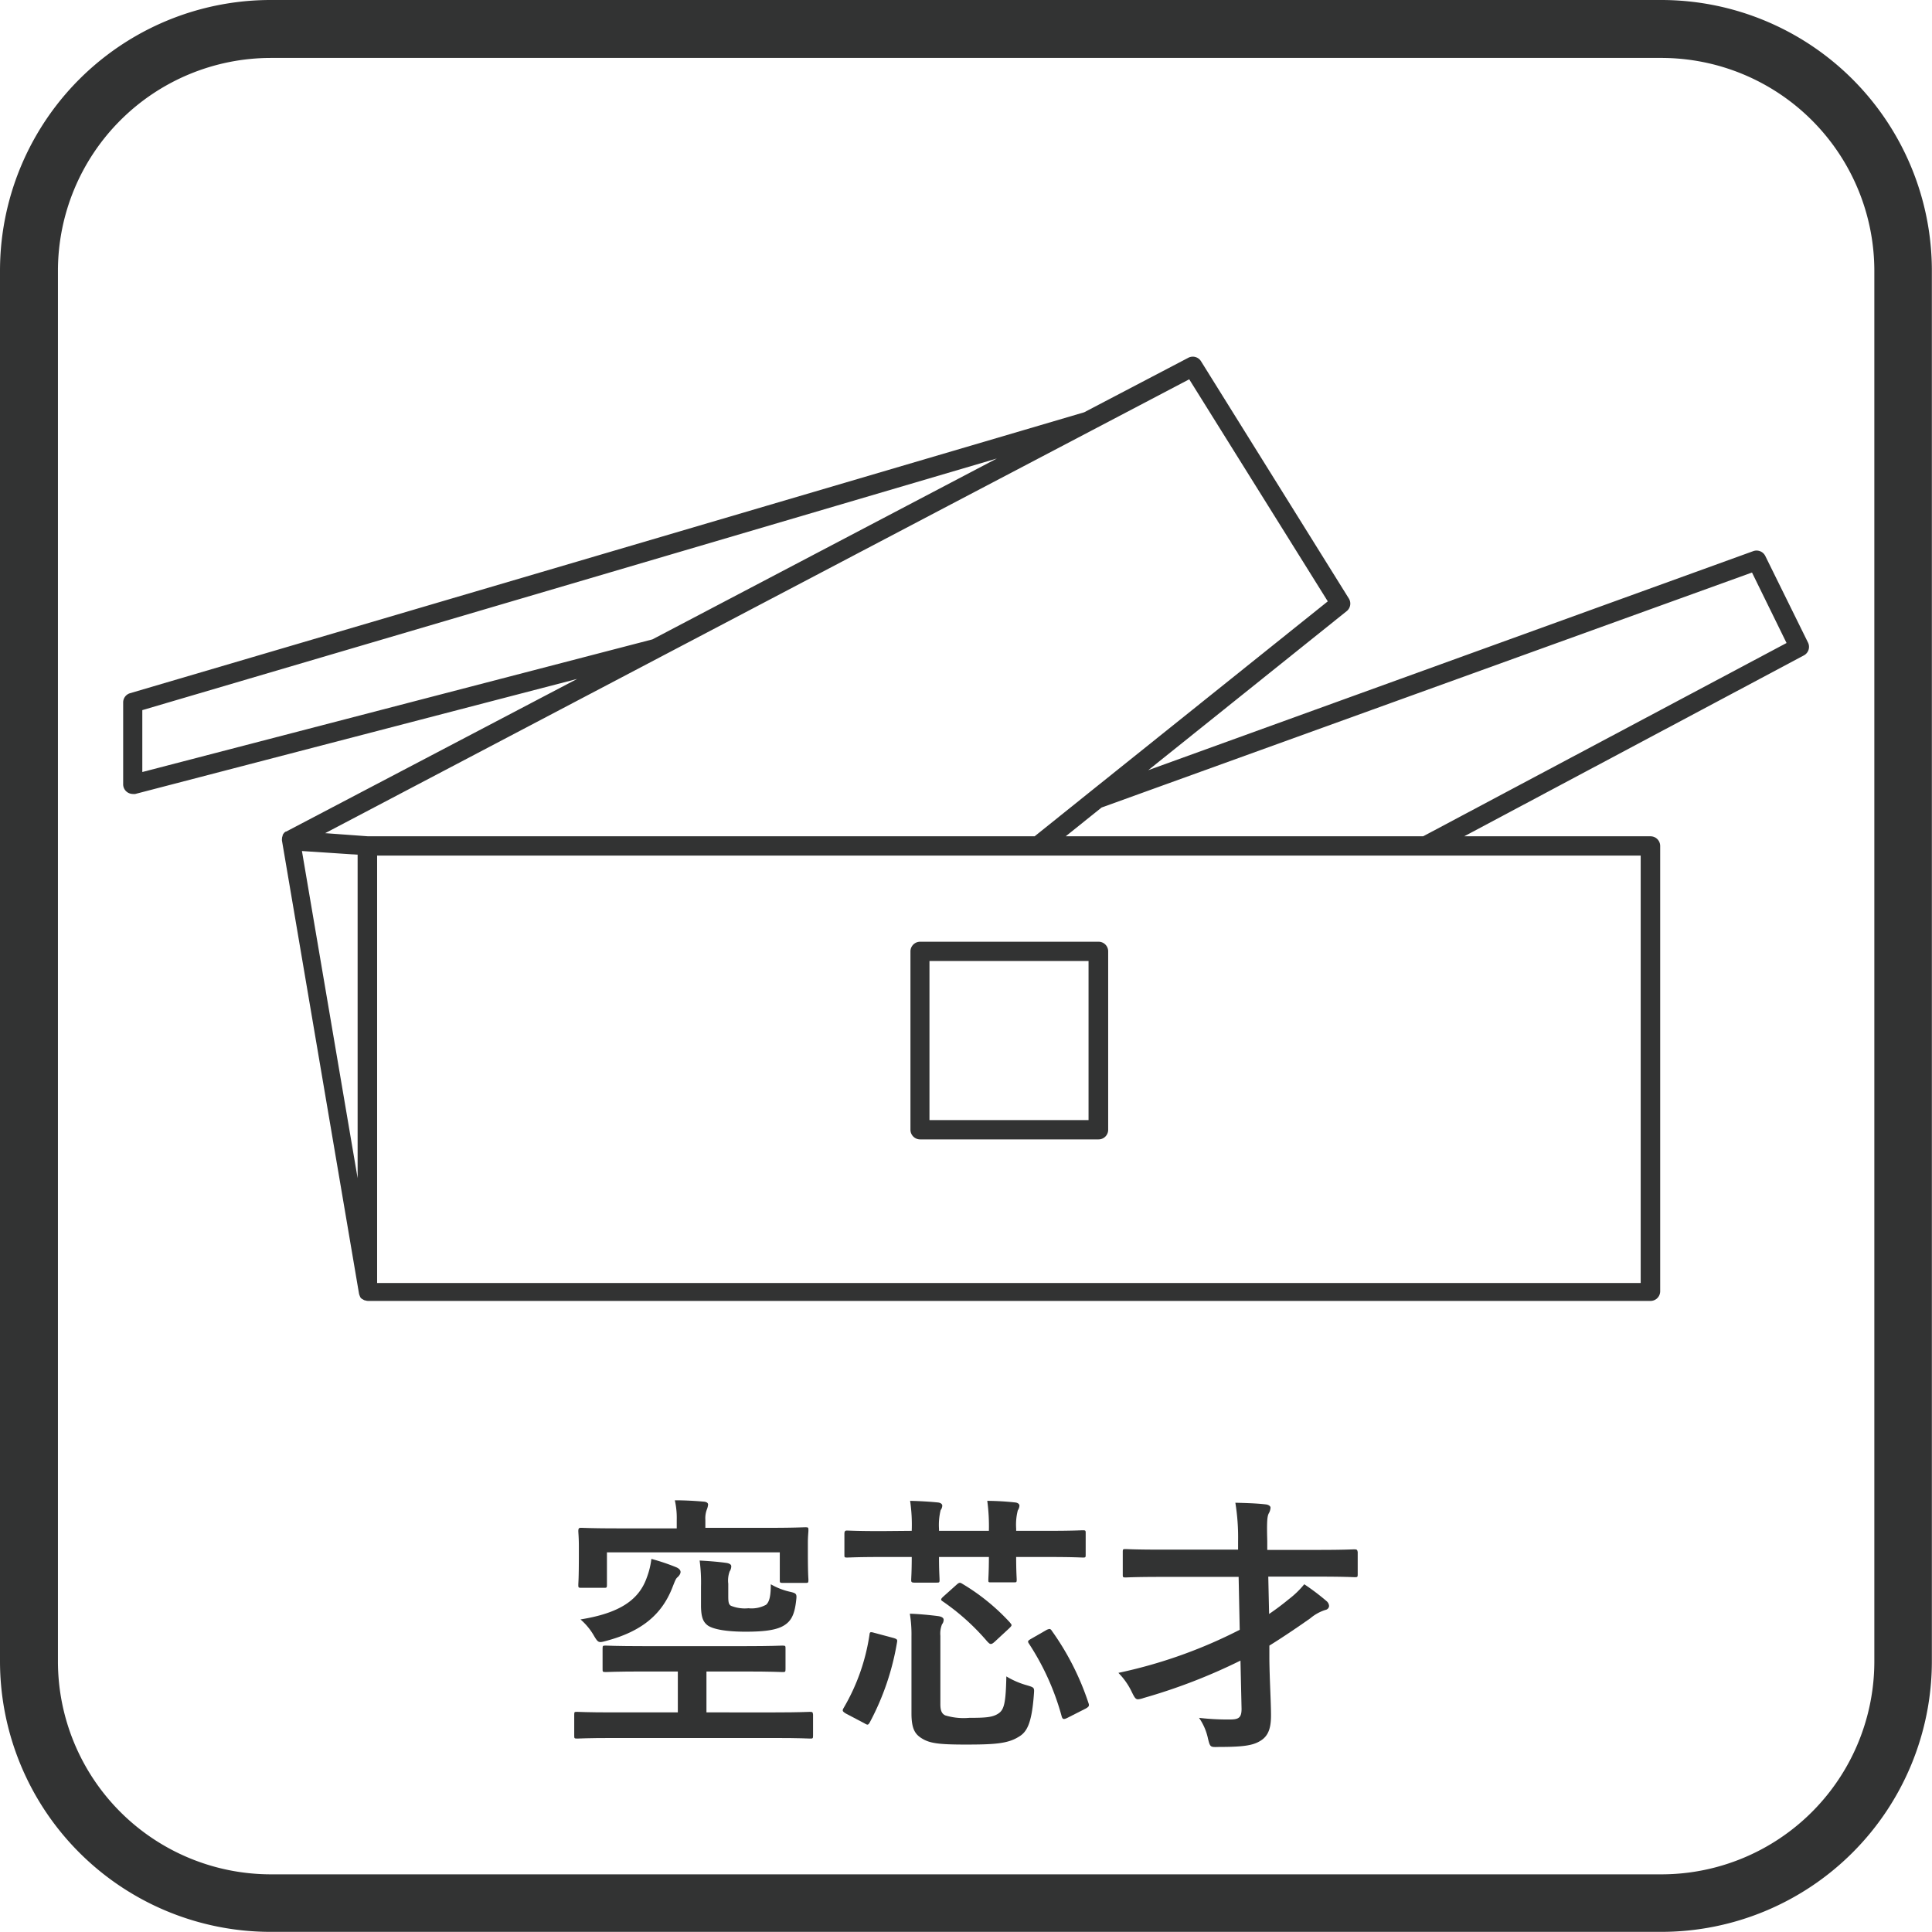 <svg id="レイヤー_1" data-name="レイヤー 1" xmlns="http://www.w3.org/2000/svg" viewBox="0 0 283.46 283.46"><defs><style>.cls-1{fill:#323333;}</style></defs><path class="cls-1" d="M161.12,138.17H135a1.42,1.42,0,0,0-1.42,1.41v26.18a1.42,1.42,0,0,0,1.42,1.41h26.17a1.41,1.41,0,0,0,1.42-1.41V139.58A1.41,1.41,0,0,0,161.12,138.17Zm-1.41,26.17H136.37V141h23.34Z"/><path class="cls-1" d="M259,81.57a1.43,1.43,0,0,0-1.76-.71L168.47,113l29.11-23.33a1.42,1.42,0,0,0,.32-1.86L176.21,53a1.42,1.42,0,0,0-1.86-.51l-15.28,8-140,41.22a1.41,1.41,0,0,0-1,1.36v12a1.41,1.41,0,0,0,.55,1.12,1.45,1.45,0,0,0,.87.3,1.34,1.34,0,0,0,.35,0L84.68,99.61,42,122l-.06,0a1.21,1.21,0,0,0-.26.2l0,0h0a2.2,2.2,0,0,0-.21.32,1,1,0,0,0,0,.1,1.49,1.49,0,0,0-.09.3s0,.07,0,.1a1.15,1.15,0,0,0,0,.37l11.29,66.39s0,0,0,0a1.5,1.5,0,0,0,.15.42l0,.06a1.43,1.43,0,0,0,.28.32l.05,0a1.36,1.36,0,0,0,.37.21l.06,0a1.33,1.33,0,0,0,.45.08H242.16a1.42,1.42,0,0,0,1.42-1.42V124.11a1.42,1.42,0,0,0-1.42-1.41H214.83l49.83-26.54a1.42,1.42,0,0,0,.61-1.88ZM20.88,113.27v-9.08L146.26,67.27,95.72,93.81Zm76-16.87h0l42.24-22.19,21.13-11.09,14.23-7.47,20.33,32.58L160,116.12h0l-8.2,6.58H54l-6.29-.46Zm-44.41,29v47.46l-8.17-48Zm188.25.1v62.74H55.33V125.53H240.74ZM208.8,122.7H156.36l5.26-4.22L257.05,84l5.07,10.34Z"/><path class="cls-1" d="M243.74,0h-204A39.72,39.72,0,0,0,0,39.72v204a39.72,39.72,0,0,0,39.72,39.72h204a39.72,39.72,0,0,0,39.72-39.72v-204A39.72,39.72,0,0,0,243.74,0ZM275,243.74A31.25,31.25,0,0,1,243.74,275h-204A31.26,31.26,0,0,1,8.5,243.74v-204A31.26,31.26,0,0,1,39.72,8.5h204A31.26,31.26,0,0,1,275,39.72Z"/><path class="cls-1" d="M84.85,232.48c0,.44,0,.48.44.48h3.32c.4,0,.44,0,.44-.48v-4.72h25.36v4c0,.44,0,.48.44.48h3.32c.4,0,.44,0,.44-.48,0-.2-.08-.76-.08-4v-1.4c0-.92.08-1.56.08-1.8,0-.44,0-.48-.44-.48s-1.6.08-5.28.08h-9.4V223a3.65,3.65,0,0,1,.2-1.48,2.67,2.67,0,0,0,.2-.76c0-.24-.2-.4-.6-.44-1.4-.12-2.8-.2-4.28-.2a11.73,11.73,0,0,1,.28,2.88v1.24H90.57c-3.68,0-5-.08-5.28-.08s-.44,0-.44.48c0,.24.08.92.08,2.28v1.32C84.93,231.64,84.85,232.24,84.85,232.48Z"/><path class="cls-1" d="M118.81,251.16c-.24,0-1.48.08-5.08.08H103.65v-6h5.64c3.88,0,5.24.08,5.48.08.44,0,.48,0,.48-.44v-3c0-.4,0-.44-.48-.44-.24,0-1.6.08-5.48.08H94.37c-3.88,0-5.24-.08-5.48-.08-.44,0-.48,0-.48.44v3c0,.4,0,.44.48.44.24,0,1.6-.08,5.48-.08h5.08v6H89.77c-3.6,0-4.84-.08-5.08-.08-.4,0-.44,0-.44.4v3.07c0,.41,0,.45.44.45.24,0,1.48-.08,5.08-.08h24c3.6,0,4.84.08,5.08.08.4,0,.44,0,.44-.45v-3.07C119.25,251.2,119.21,251.16,118.81,251.16Z"/><path class="cls-1" d="M103.89,238.52c.88.56,2.8.88,5.52.88s4.48-.24,5.56-.88,1.6-1.56,1.84-3.68c.12-1,.08-1.08-1-1.32a9.91,9.91,0,0,1-2.72-1.08c0,1.72-.2,2.56-.68,3a4.43,4.43,0,0,1-2.6.52,5.41,5.41,0,0,1-2.56-.36c-.36-.2-.4-.6-.4-1.44v-1.8a3.9,3.9,0,0,1,.2-1.8,1.41,1.41,0,0,0,.24-.76c0-.24-.24-.4-.64-.48-1.08-.16-2.52-.28-4-.36a24.29,24.29,0,0,1,.2,3.8v3C102.89,237.32,103.17,238,103.89,238.52Z"/><path class="cls-1" d="M95.57,228.72a11.6,11.6,0,0,1-.68,2.76c-1.16,3.28-4,5.2-9.72,6.12a9.2,9.2,0,0,1,2,2.44c.6,1,.68,1,1.72.72,5.32-1.4,8.16-3.92,9.68-7.64.4-1,.56-1.48.8-1.68s.48-.52.48-.8-.24-.52-.6-.68A30.61,30.61,0,0,0,95.57,228.72Z"/><path class="cls-1" d="M150.73,247.28a12.11,12.11,0,0,1-3.08-1.32c-.08,3.88-.32,4.88-1.16,5.44s-1.84.64-4.28.64a9.31,9.31,0,0,1-3.52-.36c-.52-.24-.72-.72-.72-1.64V240a3.63,3.63,0,0,1,.24-1.68,1.08,1.08,0,0,0,.24-.68c0-.24-.24-.44-.76-.52-1.2-.16-2.88-.32-4.2-.36a18.55,18.55,0,0,1,.24,3.32v11.28c0,2.39.56,3.15,1.68,3.79s2.48.81,6.28.81c4.2,0,6.16-.13,7.76-1.13,1.16-.67,1.92-1.83,2.24-6.23C151.77,247.6,151.77,247.6,150.73,247.28Z"/><path class="cls-1" d="M141.17,232.36c-.32-.2-.44-.2-.84.16l-1.92,1.72c-.44.4-.4.52-.08.72a33.51,33.51,0,0,1,6.52,5.88c.24.24.36.36.52.36s.28-.08.52-.28l2.16-2c.24-.24.36-.36.36-.48s-.12-.24-.28-.44A31,31,0,0,0,141.17,232.36Z"/><path class="cls-1" d="M154.33,239.28c-.12-.2-.24-.28-.36-.28a1.45,1.45,0,0,0-.52.2l-2.16,1.24c-.48.28-.56.36-.32.72a37.31,37.31,0,0,1,4.8,10.67c.12.41.28.49.84.21l2.68-1.36c.48-.28.56-.4.4-.84A39.27,39.27,0,0,0,154.33,239.28Z"/><path class="cls-1" d="M131.09,240.32l-2.84-.76c-.56-.16-.64-.12-.68.28a29.79,29.79,0,0,1-3.8,10.76c-.2.36-.2.48.32.8l2.72,1.43c.48.29.56.29.8-.12a38.21,38.21,0,0,0,4-11.75C131.69,240.56,131.61,240.48,131.09,240.32Z"/><path class="cls-1" d="M129.29,224.64c-3.56,0-4.8-.08-5-.08s-.4,0-.4.48v3.08c0,.36,0,.4.4.4s1.48-.08,5-.08h4.48c0,2.08-.08,3.12-.08,3.36s0,.4.44.4h3.24c.44,0,.48,0,.48-.4s-.08-1.28-.08-3.36h7.32c0,2.08-.08,3.08-.08,3.32,0,.4,0,.4.44.4h3.28c.4,0,.44,0,.44-.4,0-.2-.08-1.24-.08-3.32h4.76c3.56,0,4.76.08,5,.08.4,0,.44,0,.44-.4V225c0-.44,0-.48-.44-.48-.24,0-1.44.08-5,.08h-4.76v-.32a8.49,8.49,0,0,1,.24-2.68,1.39,1.39,0,0,0,.24-.68c0-.28-.28-.44-.6-.48a40.91,40.91,0,0,0-4.12-.24,27.73,27.73,0,0,1,.24,4.32v.08h-7.32v-.28a9.15,9.15,0,0,1,.24-2.76,1.16,1.16,0,0,0,.24-.64c0-.28-.28-.44-.64-.48-1.2-.12-2.52-.2-4.08-.24a24,24,0,0,1,.24,4.32v.08Z"/><path class="cls-1" d="M198.65,227.32c-.24,0-1.48.08-5.12.08h-7.6v-1.32c-.08-2.88,0-3.56.2-4a1.89,1.89,0,0,0,.28-.88c0-.24-.32-.44-.72-.48-1.36-.16-2.92-.2-4.44-.24a31.75,31.75,0,0,1,.4,5.64v1.24H170.29c-3.64,0-4.88-.08-5.12-.08-.4,0-.44,0-.44.44V231c0,.4,0,.44.44.44.24,0,1.48-.08,5.12-.08h11.44l.16,7.76a71.42,71.42,0,0,1-17.8,6.32,10.27,10.27,0,0,1,2,2.88c.36.72.52,1,.88,1a3.41,3.41,0,0,0,.84-.2A83.55,83.55,0,0,0,182,243.64l.16,7.08c0,1.32-.44,1.56-1.72,1.56a35.72,35.72,0,0,1-4.52-.24,8.27,8.27,0,0,1,1.32,3.08c.32,1.23.32,1.23,1.56,1.19,3.8,0,5.16-.24,6.28-1s1.4-2,1.4-3.64c0-2-.2-5-.24-8.23l0-2c2-1.24,4-2.6,6-4a6.43,6.43,0,0,1,2.24-1.24.63.63,0,0,0,.52-.56,1,1,0,0,0-.36-.72,33.56,33.56,0,0,0-3.28-2.48,13.41,13.41,0,0,1-2.28,2.2q-1.38,1.14-2.88,2.16l-.12-5.48h7.52c3.64,0,4.88.08,5.12.08.44,0,.48,0,.48-.44v-3.24C199.13,227.36,199.09,227.32,198.65,227.32Z"/></svg>